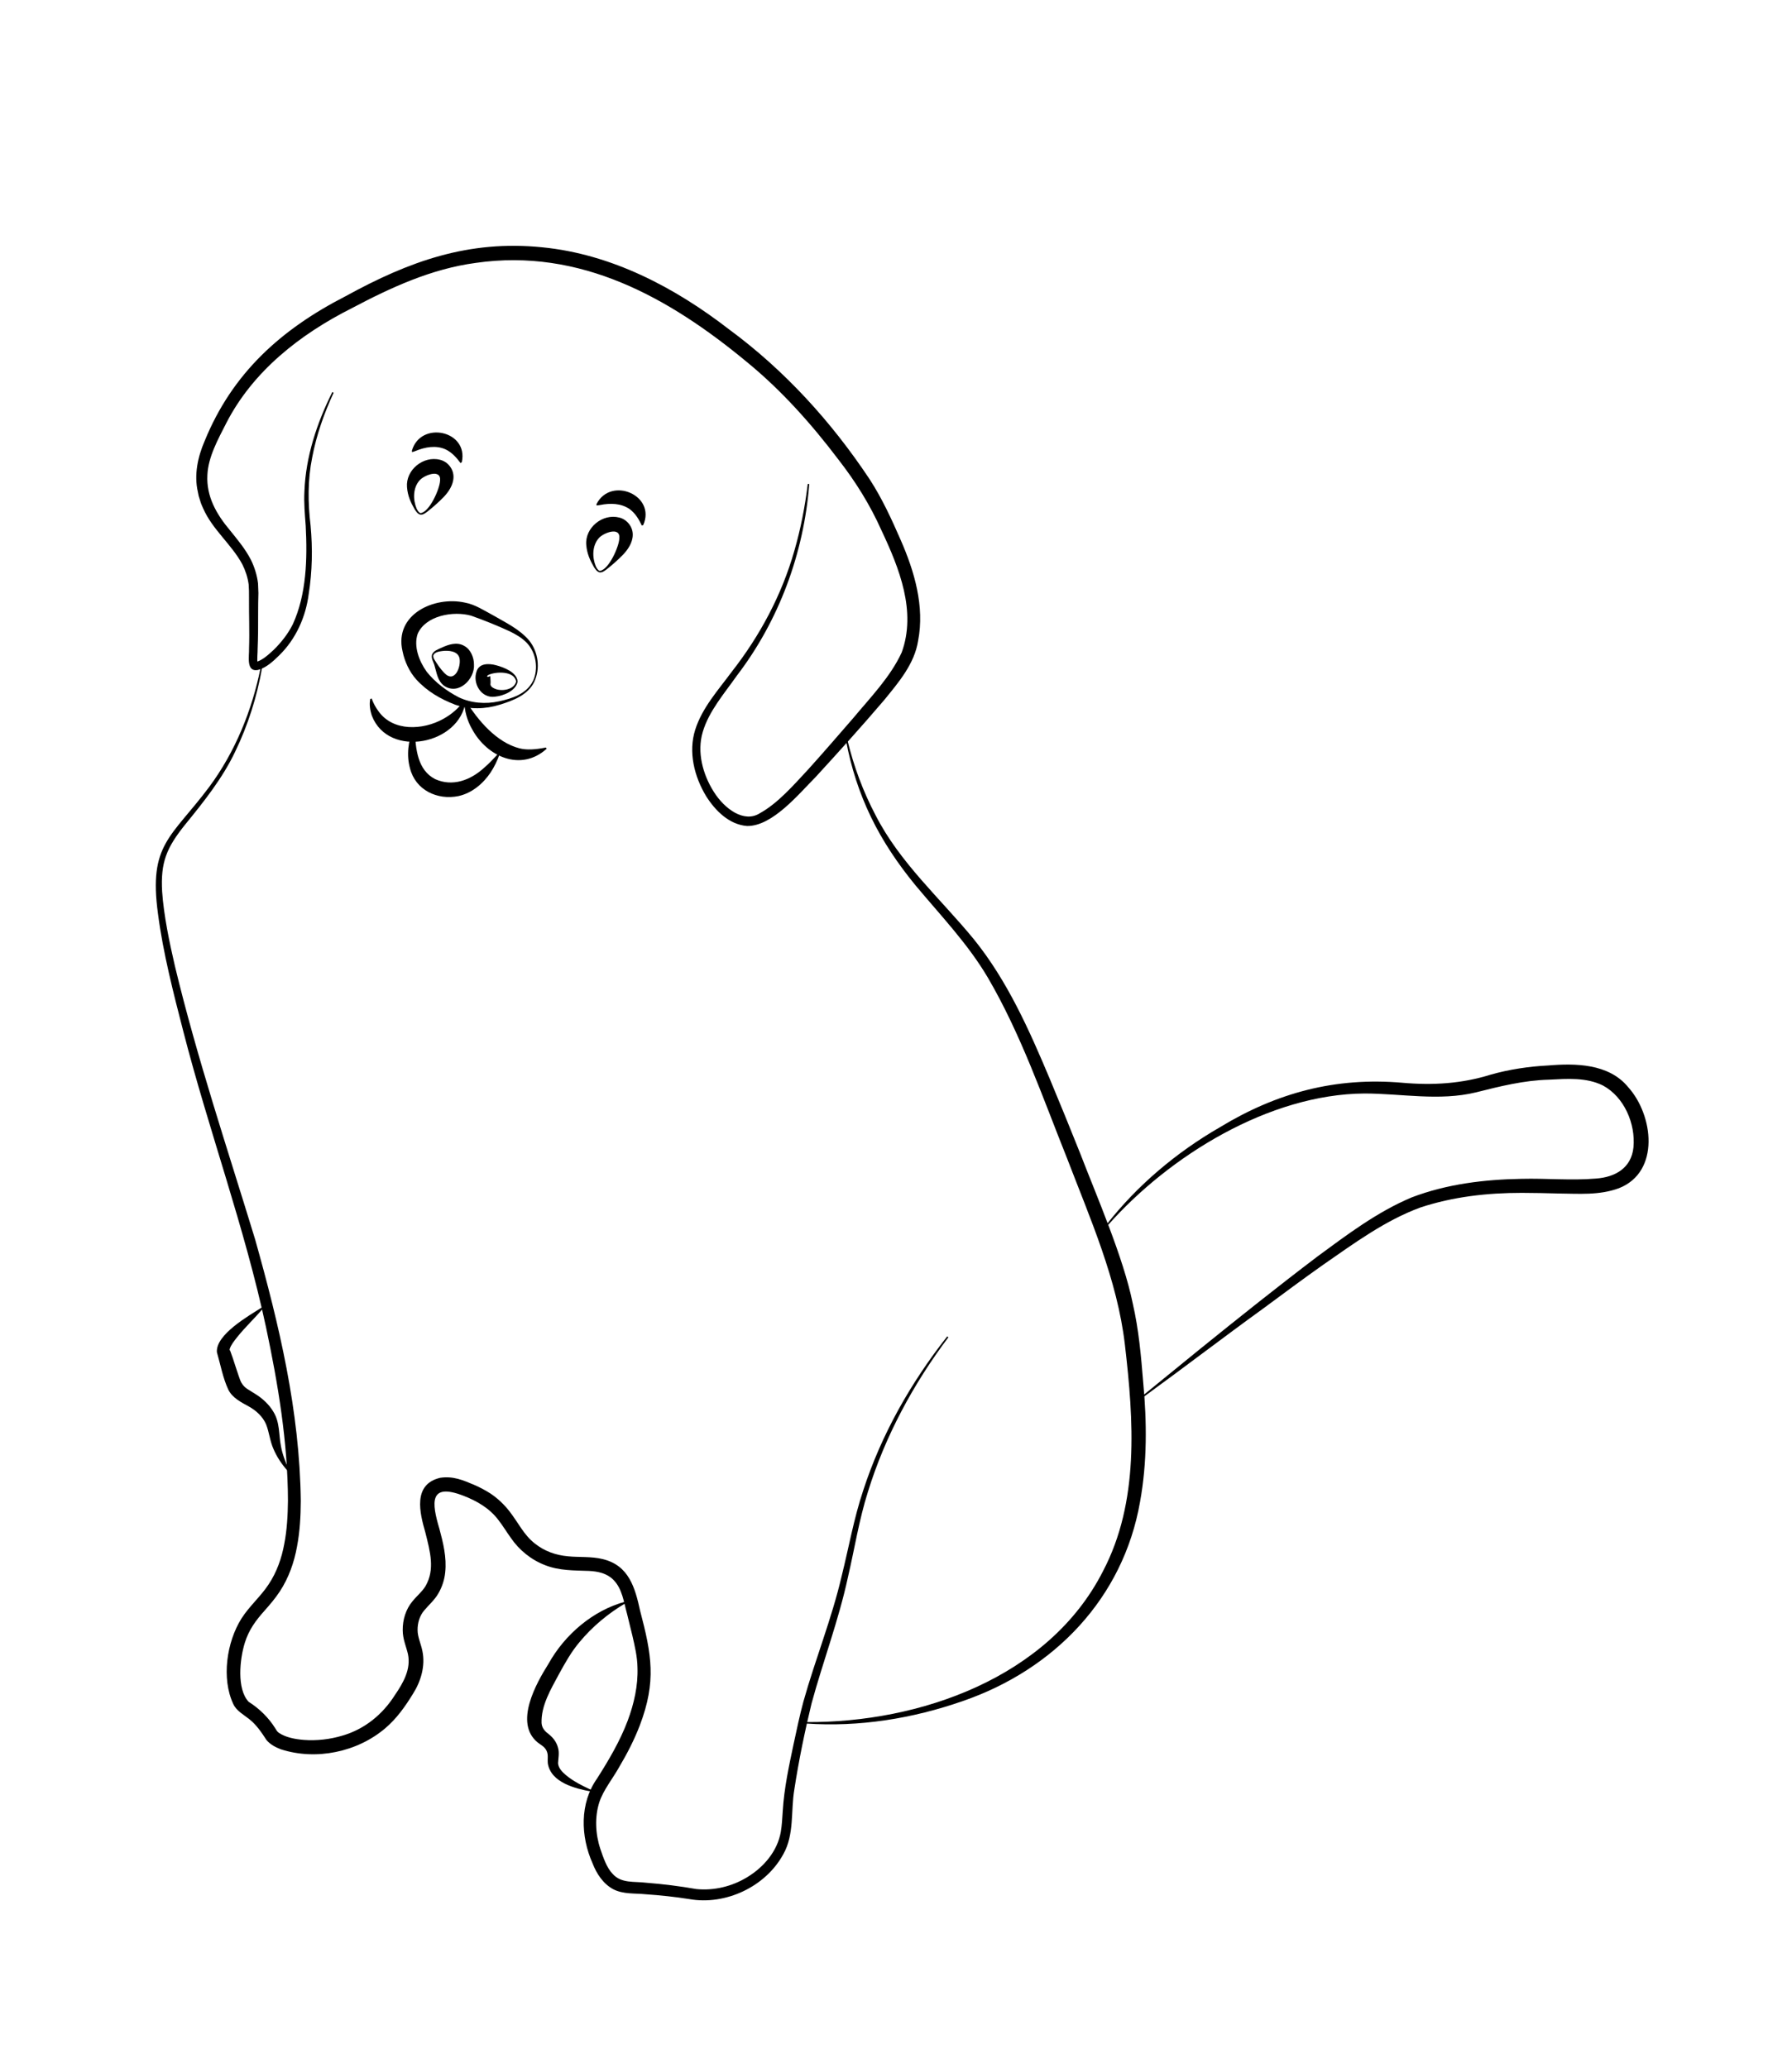<svg preserveAspectRatio="none" width="100%" height="100%" overflow="visible" style="display: block;" viewBox="0 0 182.775 210.941" fill="none" xmlns="http://www.w3.org/2000/svg">
<g id="dog 1">
<g id="Vector" filter="url(#filter0_d_0_58)">
<path d="M82.539 45.373C81.991 52.413 79.457 59.29 75.157 64.911C73.875 66.736 72.296 68.539 71.675 70.663C71.069 72.703 71.675 74.964 72.79 76.737C73.893 78.509 75.893 79.958 77.487 78.952C79.339 77.93 80.927 76.091 82.403 74.506C83.955 72.791 85.473 71.027 87.003 69.266C88.776 67.136 90.81 65.054 91.967 62.55C93.489 58.371 91.731 53.965 89.901 50.086C88.746 47.498 87.261 45.113 85.515 42.873C82.758 39.233 79.706 35.806 76.169 32.915C68.217 26.326 59.162 21.28 48.528 22.814C44.012 23.417 39.909 25.305 35.872 27.439C30.611 30.09 25.799 33.854 23.08 39.152C22.241 40.797 21.231 42.619 21.153 44.443C21.034 46.622 22.062 48.437 23.474 50.11C24.192 51.007 25.001 51.947 25.602 53.116C25.962 53.853 26.217 54.674 26.317 55.498C26.332 55.792 26.35 56.192 26.356 56.489C26.314 57.786 26.335 59.078 26.323 60.405C26.317 60.993 26.302 61.593 26.277 62.181C26.289 62.511 26.192 63.332 26.277 63.645C26.277 63.663 26.277 63.632 26.247 63.605C26.22 63.566 26.168 63.538 26.138 63.526C26.068 63.502 26.074 63.526 26.135 63.511C26.786 63.329 27.38 62.772 27.914 62.281C28.696 61.514 29.384 60.635 29.866 59.669C31.266 56.602 31.354 52.998 31.181 49.646C31.099 48.504 30.984 47.298 31.05 46.113C31.181 42.57 32.329 39.127 33.893 35.991L34.029 36.054C33.054 38.164 32.272 40.376 31.841 42.661C31.378 44.955 31.399 47.286 31.678 49.604C31.893 51.931 31.851 54.289 31.484 56.602C31.184 58.935 30.175 61.184 28.48 62.841C27.85 63.454 27.174 64.105 26.292 64.335C25.071 64.557 25.432 62.881 25.401 62.154C25.462 60.405 25.383 58.659 25.398 56.908C25.407 56.502 25.392 56.011 25.362 55.611C25.268 54.901 25.041 54.21 24.723 53.571C23.622 51.516 21.665 50.019 20.719 47.849L20.541 47.443C20.483 47.307 20.447 47.161 20.401 47.022L20.268 46.598L20.18 46.164C19.777 44.425 20.174 42.591 20.871 40.985C23.692 34.057 28.674 29.584 35.23 26.22C41.73 22.65 47.782 20.456 55.331 21.226C62.377 21.92 68.835 25.317 74.363 29.596C80.021 33.76 84.803 39.018 88.685 44.861C89.964 46.825 90.943 48.962 91.876 51.101C93.271 54.289 94.319 57.85 93.643 61.353C93.271 63.72 91.643 65.608 90.182 67.402C87.909 70.066 85.567 72.663 83.2 75.242C81.485 76.964 78.772 80.297 76.187 80.246C74.363 80.1 72.945 78.673 72.023 77.206C70.814 75.212 70.187 72.706 70.908 70.427C71.626 68.166 73.257 66.384 74.636 64.514C77.509 60.844 79.736 56.68 81.015 52.192C81.664 49.956 82.109 47.664 82.388 45.352L82.539 45.37V45.373Z" fill="#F4F4F4" style="fill:#F4F4F4;fill:color(display-p3 0.957 0.957 0.957);fill-opacity:1;"/>
</g>
<g id="Vector_2" filter="url(#filter1_d_0_58)">
<path d="M26.726 64.132C26.208 67.078 25.295 69.96 23.983 72.672C22.695 75.385 20.774 77.782 18.898 80.085C16.986 82.464 16.367 83.94 16.537 86.94C16.701 89.359 17.292 92.174 17.843 94.544C20.098 103.924 23.204 113.179 26.02 122.404C28.471 131.123 30.569 139.899 30.678 149.076C30.669 150.612 30.593 152.17 30.293 153.746C30.014 155.309 29.456 156.931 28.526 158.337C28.065 159.037 27.526 159.661 27.035 160.219C26.08 161.28 25.38 162.231 24.968 163.562C24.453 165.222 24.129 168.262 25.362 169.574C26.432 170.247 27.396 171.187 28.062 172.256C28.171 172.426 28.262 172.626 28.459 172.747C29.162 173.211 30.081 173.384 30.981 173.459C32.29 173.559 33.657 173.405 34.923 173.023C37.187 172.368 39.027 170.862 40.275 168.889C41.145 167.623 41.933 166.232 41.606 164.698C41.442 163.968 41.072 163.165 41.075 162.274C41.057 161.222 41.4 160.113 42.069 159.322C42.6 158.676 43.033 158.373 43.406 157.764C44.373 156.073 43.885 154.3 43.382 152.294C42.815 150.321 42.069 147.4 44.888 146.727C46.246 146.527 47.224 146.972 48.355 147.442C48.9 147.676 49.528 148.006 50.034 148.336C50.77 148.824 51.437 149.467 51.958 150.139C52.892 151.339 53.413 152.53 54.528 153.409C55.51 154.203 56.674 154.622 57.953 154.734C58.986 154.843 60.359 154.734 61.477 155.019C64.165 155.661 64.78 157.973 65.29 160.292C66.465 164.756 66.962 167.486 65.262 171.965C64.696 173.441 63.98 174.835 63.196 176.154C62.532 177.363 61.544 178.551 61.129 179.811C60.647 181.312 60.722 183.048 61.232 184.579C61.532 185.46 61.886 186.515 62.489 187.124C63.371 188.118 64.653 187.87 65.941 188.03C67.638 188.164 69.326 188.373 71.011 188.67C72.814 188.858 74.687 188.4 76.227 187.451C77.915 186.427 79.306 184.791 79.642 182.815C79.754 182.163 79.788 181.43 79.839 180.678C79.976 178.411 80.466 176.135 80.93 173.944C81.245 172.49 81.549 171.014 81.945 169.547C83.155 165.225 84.84 161.083 85.852 156.719C86.573 153.828 87.091 150.858 88.043 148.015C89.901 142.299 92.904 137.008 96.61 132.305L96.731 132.396C93.155 137.153 90.279 142.469 88.522 148.163C87.619 151.003 87.164 153.958 86.485 156.864C85.543 161.246 83.943 165.444 82.77 169.759C82.073 172.647 81.467 175.581 81.018 178.517C80.645 180.715 81.033 183.103 79.894 185.115C78.091 188.436 74.002 190.352 70.299 189.694C68.829 189.461 67.347 189.306 65.865 189.203C64.762 189.088 63.55 189.218 62.529 188.679C61.508 188.121 60.844 187.097 60.438 186.045C59.213 183.303 59.11 179.918 60.901 177.393C62.095 175.514 63.238 173.581 64.023 171.496C64.668 169.762 65.084 167.932 65.02 166.08C65.002 164.968 64.744 163.883 64.493 162.798C64.323 162.074 64.141 161.349 63.962 160.628C63.623 159.413 63.474 158.031 62.547 157.116C61.895 156.464 60.983 156.267 60.068 156.225C58.586 156.17 57.031 156.204 55.616 155.643C54.195 155.106 52.958 154.106 52.104 152.855C51.664 152.243 51.282 151.603 50.828 151.024C49.937 149.833 48.625 149.079 47.261 148.554C43.755 147.2 44.027 149.276 44.812 151.909C45.197 153.343 45.573 154.84 45.409 156.37C45.333 157.131 45.088 157.879 44.697 158.54C44.321 159.195 43.724 159.704 43.255 160.267C42.791 160.813 42.588 161.537 42.591 162.246C42.588 162.959 42.93 163.637 43.082 164.392C43.4 165.907 42.93 167.483 42.121 168.759C41.336 170.038 40.457 171.287 39.3 172.265C36.442 174.705 32.226 175.578 28.647 174.417C28.111 174.214 27.571 173.932 27.189 173.484C26.677 172.702 26.174 171.938 25.438 171.353C24.862 170.886 24.12 170.511 23.795 169.802C22.568 167.195 23.119 163.483 24.623 161.086C25.441 159.801 26.602 158.819 27.405 157.585C28.223 156.358 28.723 154.943 28.99 153.488C29.275 152.033 29.353 150.545 29.369 149.06C29.356 143.102 28.365 137.184 27.132 131.368C24.956 121.186 21.298 111.3 18.704 101.223C17.704 97.347 16.625 93.171 16.113 89.192C15.143 82.104 17.446 81.449 21.322 76.285C23.986 72.697 25.705 68.463 26.583 64.096L26.732 64.126L26.726 64.132Z" fill="#F4F4F4" style="fill:#F4F4F4;fill:color(display-p3 0.957 0.957 0.957);fill-opacity:1;"/>
</g>
<g id="Vector_3" filter="url(#filter2_d_0_58)">
<path d="M82.212 171.641C93.788 171.729 106.974 167.107 112.49 156.267C116.224 149.169 115.63 140.872 114.733 133.141C113.957 126.507 111.205 120.331 108.829 114.127C106.341 107.912 104.141 101.505 100.762 95.723C98.701 92.234 95.964 89.404 93.34 86.255C91.603 84.134 90.04 81.828 88.846 79.355C87.651 76.891 86.803 74.269 86.303 71.587L86.451 71.551C87.085 74.175 88.033 76.73 89.291 79.121C91.773 84.001 95.913 87.634 99.34 91.813C102.762 96.053 104.989 101.084 107.086 106.069C108.132 108.569 109.15 111.078 110.156 113.594C111.881 118.073 114.587 124.267 115.533 128.934C116.145 131.583 116.384 134.298 116.602 137.002C116.981 141.048 117.008 145.169 116.278 149.182C114.56 159.013 107.514 166.286 98.213 169.492C93.097 171.283 87.621 172.168 82.203 171.786L82.212 171.635V171.641Z" fill="#F4F4F4" style="fill:#F4F4F4;fill:color(display-p3 0.957 0.957 0.957);fill-opacity:1;"/>
</g>
<g id="Vector_4" filter="url(#filter3_d_0_58)">
<path d="M60.298 178.726C58.689 178.426 56.213 177.823 55.879 175.881C55.822 175.338 55.952 175.002 55.746 174.565C55.546 174.15 55.213 174.008 54.825 173.708C52.416 171.714 54.694 167.683 55.94 165.701C57.604 162.704 60.483 160.252 63.762 159.361L63.838 159.491C62.05 160.543 60.434 161.886 59.113 163.477C58.27 164.471 57.64 165.604 57.016 166.74C56.195 168.277 55.176 169.95 55.237 171.741C55.273 172.277 55.598 172.599 56.016 172.914C56.437 173.25 56.779 173.723 56.913 174.253C57.07 174.759 56.943 175.344 56.919 175.832C56.946 176.317 57.334 176.72 57.695 177.029C58.477 177.69 59.422 178.15 60.362 178.587L60.301 178.726H60.298Z" fill="#F4F4F4" style="fill:#F4F4F4;fill:color(display-p3 0.957 0.957 0.957);fill-opacity:1;"/>
</g>
<g id="Vector_5" filter="url(#filter4_d_0_58)">
<path d="M26.838 129.447C25.953 130.477 25.014 131.353 24.189 132.38C23.862 132.805 23.571 133.144 23.425 133.596C23.416 133.626 23.425 133.641 23.419 133.665C23.419 133.693 23.398 133.72 23.425 133.732C23.438 133.738 23.453 133.683 23.441 133.668C23.656 134.244 23.859 134.838 24.041 135.426C24.198 135.853 24.459 136.769 24.619 137.02C24.953 137.62 25.426 137.759 26.102 138.214C26.759 138.623 27.456 139.257 27.874 139.975C28.565 141.075 28.423 142.342 28.653 143.484C28.793 144.29 29.102 145.087 29.468 145.933L29.353 146.033C28.756 145.372 28.247 144.621 27.896 143.793C27.532 142.99 27.456 142.063 27.135 141.26C26.792 140.478 26.132 139.869 25.377 139.451C24.607 139.026 23.72 138.59 23.295 137.753C22.735 136.565 22.486 135.168 22.122 133.911C21.992 132.104 25.407 130.18 26.765 129.316L26.844 129.447H26.838Z" fill="#F4F4F4" style="fill:#F4F4F4;fill:color(display-p3 0.957 0.957 0.957);fill-opacity:1;"/>
</g>
<g id="Vector_6" filter="url(#filter5_d_0_58)">
<path d="M112.857 120.903C116.008 116.882 119.994 113.527 124.418 110.975C130.231 107.442 136.234 105.839 143.056 106.436C146.141 106.708 149.09 106.53 152.039 105.608C153.927 105.072 155.948 104.769 157.897 104.672C160.642 104.441 164.082 104.46 166.061 106.878C168.634 109.721 169.352 115.518 165.134 117.185C163.109 117.943 160.964 117.743 158.966 117.73C157.697 117.697 156.454 117.664 155.218 117.664C151.693 117.664 148.208 118.055 144.874 119.155C141.268 120.482 138.131 122.798 134.955 124.998C132.901 126.449 130.873 127.959 128.84 129.462C124.858 132.338 120.615 135.592 116.63 138.484L116.533 138.365L122.418 133.571C126.355 130.392 130.31 127.234 134.343 124.176C137.395 121.931 140.465 119.603 143.986 118.127C147.553 116.764 151.402 116.297 155.196 116.233C157.718 116.17 160.26 116.418 162.77 116.206C164.743 116.067 166.394 115.136 166.606 113.012C166.825 110.609 165.667 107.893 163.497 106.717C161.797 105.869 159.839 106.026 157.982 106.12C155.43 106.187 153.005 106.793 150.542 107.414C146.796 108.324 142.941 107.533 139.174 107.53C129.455 107.593 119.269 113.87 112.966 121L112.851 120.9L112.857 120.903Z" fill="#F4F4F4" style="fill:#F4F4F4;fill:color(display-p3 0.957 0.957 0.957);fill-opacity:1;"/>
</g>
<g id="Vector_7" filter="url(#filter6_d_0_58)">
<path d="M42.854 48.486C42.584 48.401 42.448 48.173 42.303 47.961C41.893 47.252 41.584 46.586 41.512 45.685C41.366 43.943 43.166 42.452 44.888 42.897C45.682 43.091 46.273 43.849 46.254 44.661C46.248 45.473 45.718 46.204 45.279 46.667C44.718 47.246 44.169 47.725 43.56 48.207C43.351 48.349 43.136 48.534 42.851 48.486H42.854ZM42.888 48.337C43.8 48.243 44.848 45.876 44.885 45.028C45.021 43.764 43.227 44.467 42.778 45.013C42.112 45.779 42.112 46.964 42.49 47.87C42.584 48.068 42.715 48.277 42.888 48.337Z" fill="#F4F4F4" style="fill:#F4F4F4;fill:color(display-p3 0.957 0.957 0.957);fill-opacity:1;"/>
</g>
<g id="Vector_8" filter="url(#filter7_d_0_58)">
<path d="M61.138 54.374C60.868 54.292 60.731 54.062 60.586 53.85C60.18 53.141 59.868 52.474 59.795 51.574C59.647 49.831 61.453 48.343 63.171 48.789C63.956 48.98 64.556 49.743 64.538 50.55C64.535 51.365 64.001 52.098 63.562 52.559C63.001 53.138 62.45 53.617 61.844 54.095C61.635 54.238 61.419 54.423 61.135 54.374H61.138ZM61.171 54.226C62.083 54.132 63.135 51.768 63.168 50.919C63.301 49.656 61.51 50.356 61.059 50.904C60.395 51.674 60.392 52.856 60.771 53.762C60.865 53.959 60.995 54.168 61.168 54.229L61.171 54.226Z" fill="#F4F4F4" style="fill:#F4F4F4;fill:color(display-p3 0.957 0.957 0.957);fill-opacity:1;"/>
</g>
<g id="Vector_9" filter="url(#filter8_d_0_58)">
<path d="M54.504 65.517C53.87 66.881 52.319 67.463 50.973 67.875C49.519 68.333 47.916 68.381 46.434 67.878C44.927 67.293 43.594 66.538 42.467 65.311C41.764 64.532 41.267 63.475 41.054 62.408C40.191 58.659 44.285 56.774 47.419 57.462C48.47 57.65 49.434 58.304 50.346 58.786C51.613 59.523 52.998 60.174 53.974 61.329C54.91 62.499 55.119 64.178 54.501 65.52L54.504 65.517ZM54.367 65.451C54.946 64.202 54.677 62.559 53.725 61.562C53.243 61.059 52.625 60.705 51.992 60.393C50.713 59.802 49.373 59.262 48.049 58.795C46.249 58.289 43.43 58.771 42.603 60.638C42.163 61.917 42.755 63.453 43.518 64.508C44.376 65.599 45.564 66.481 46.785 67.117C48.049 67.721 49.525 67.836 50.892 67.533C52.225 67.248 53.728 66.766 54.361 65.448L54.367 65.451Z" fill="#F4F4F4" style="fill:#F4F4F4;fill:color(display-p3 0.957 0.957 0.957);fill-opacity:1;"/>
</g>
<g id="Vector_10" filter="url(#filter9_d_0_58)">
<path d="M44.057 62.778C44.227 62.353 44.688 62.235 45.057 62.053C45.685 61.763 46.6 61.42 47.37 61.89C48.006 62.235 48.343 63.066 48.343 63.763C48.449 65.251 46.77 66.957 45.291 65.942C44.609 65.42 44.545 64.617 44.339 63.96C44.261 63.569 43.948 63.193 44.06 62.781L44.057 62.778ZM44.203 62.826C44.154 62.975 44.233 63.141 44.321 63.299C44.615 63.76 44.933 64.254 45.318 64.638C46.355 65.736 47.052 64.032 46.867 63.129C46.691 62.387 45.748 62.323 45.103 62.402C44.782 62.444 44.342 62.511 44.203 62.829V62.826Z" fill="#F4F4F4" style="fill:#F4F4F4;fill:color(display-p3 0.957 0.957 0.957);fill-opacity:1;"/>
</g>
<g id="Vector_11" filter="url(#filter10_d_0_58)">
<path d="M52.643 65.517C52.477 64.417 50.583 64.475 49.822 64.838C49.54 64.99 49.749 65.096 49.907 64.99C49.928 64.99 49.946 64.972 49.958 64.969C49.976 64.975 49.979 64.957 49.986 64.966C50.013 64.975 50.007 65.044 50.016 65.132C50.025 65.366 50.055 65.59 50.022 65.793C50.037 65.99 50.207 66.126 50.431 66.226C51.101 66.551 52.431 66.384 52.643 65.514V65.517ZM52.795 65.526C52.616 66.466 51.334 66.981 50.477 67.057C49.085 67.251 48.173 65.696 48.61 64.475C48.879 63.62 49.883 63.659 50.586 63.847C51.38 64.056 52.743 64.569 52.795 65.526Z" fill="#F4F4F4" style="fill:#F4F4F4;fill:color(display-p3 0.957 0.957 0.957);fill-opacity:1;"/>
</g>
<g id="Vector_12" filter="url(#filter11_d_0_58)">
<path d="M47.491 67.499C46.949 71.93 39.636 73.412 37.93 69.002C37.739 68.433 37.654 67.86 37.763 67.29L37.906 67.242C38.072 67.702 38.303 68.139 38.593 68.527C40.078 70.639 43.133 70.475 45.188 69.336C46.045 68.869 46.806 68.224 47.367 67.414L47.494 67.499H47.491Z" fill="#F4F4F4" style="fill:#F4F4F4;fill:color(display-p3 0.957 0.957 0.957);fill-opacity:1;"/>
</g>
<g id="Vector_13" filter="url(#filter12_d_0_58)">
<path d="M47.506 67.457C48.752 69.511 50.679 71.73 52.97 72.321C53.691 72.509 54.57 72.463 55.667 72.245L55.764 72.36C53.131 74.751 49.655 73.178 48.142 70.354C47.639 69.475 47.361 68.472 47.355 67.457H47.506Z" fill="#F4F4F4" style="fill:#F4F4F4;fill:color(display-p3 0.957 0.957 0.957);fill-opacity:1;"/>
</g>
<g id="Vector_14" filter="url(#filter13_d_0_58)">
<path d="M42.012 41.961C42.909 38.87 47.824 39.915 47.1 43.146L46.97 43.224C46.549 42.655 46.076 42.13 45.433 41.827C44.458 41.391 43.351 41.597 42.391 41.994C42.273 42.033 42.175 42.085 42.024 42.112L42.009 41.961H42.012Z" fill="#F4F4F4" style="fill:#F4F4F4;fill:color(display-p3 0.957 0.957 0.957);fill-opacity:1;"/>
</g>
<g id="Vector_15" filter="url(#filter14_d_0_58)">
<path d="M60.846 47.401C62.328 44.543 66.947 46.525 65.607 49.552L65.465 49.604C65.162 48.964 64.801 48.355 64.231 47.934C63.353 47.316 62.24 47.304 61.216 47.507C61.092 47.522 60.989 47.552 60.834 47.552L60.849 47.401H60.846Z" fill="#F4F4F4" style="fill:#F4F4F4;fill:color(display-p3 0.957 0.957 0.957);fill-opacity:1;"/>
</g>
<g id="Vector_16" filter="url(#filter15_d_0_58)">
<path d="M42.303 70.342C42.376 72.433 42.597 74.546 44.385 75.467C46.158 76.261 47.973 75.588 49.37 74.315C49.861 73.903 50.309 73.409 50.812 72.879L50.955 72.933C50.725 73.579 50.422 74.2 50.046 74.779C49.282 75.924 48.136 76.891 46.764 77.194C44.6 77.637 42.369 76.582 41.815 74.349C41.442 73.003 41.642 71.563 42.16 70.291L42.303 70.345V70.342Z" fill="#F4F4F4" style="fill:#F4F4F4;fill:color(display-p3 0.957 0.957 0.957);fill-opacity:1;"/>
</g>
</g>
<defs>
<filter id="filter0_d_0_58" x="16.018" y="21.072" width="81.835" height="67.174" filterUnits="userSpaceOnUse" color-interpolation-filters="sRGB">
<feFlood flood-opacity="0" result="BackgroundImageFix"/>
<feColorMatrix in="SourceAlpha" type="matrix" values="0 0 0 0 0 0 0 0 0 0 0 0 0 0 0 0 0 0 127 0" result="hardAlpha"/>
<feOffset dy="4"/>
<feGaussianBlur stdDeviation="2"/>
<feComposite in2="hardAlpha" operator="out"/>
<feColorMatrix type="matrix" values="0 0 0 0 0 0 0 0 0 0 0 0 0 0 0 0 0 0 0.25 0"/>
<feBlend mode="normal" in2="BackgroundImageFix" result="effect1_dropShadow_0_58"/>
<feBlend mode="normal" in="SourceGraphic" in2="effect1_dropShadow_0_58" result="shape"/>
</filter>
<filter id="filter1_d_0_58" x="11.892" y="64.096" width="88.84" height="133.727" filterUnits="userSpaceOnUse" color-interpolation-filters="sRGB">
<feFlood flood-opacity="0" result="BackgroundImageFix"/>
<feColorMatrix in="SourceAlpha" type="matrix" values="0 0 0 0 0 0 0 0 0 0 0 0 0 0 0 0 0 0 127 0" result="hardAlpha"/>
<feOffset dy="4"/>
<feGaussianBlur stdDeviation="2"/>
<feComposite in2="hardAlpha" operator="out"/>
<feColorMatrix type="matrix" values="0 0 0 0 0 0 0 0 0 0 0 0 0 0 0 0 0 0 0.25 0"/>
<feBlend mode="normal" in2="BackgroundImageFix" result="effect1_dropShadow_0_58"/>
<feBlend mode="normal" in="SourceGraphic" in2="effect1_dropShadow_0_58" result="shape"/>
</filter>
<filter id="filter2_d_0_58" x="78.203" y="71.551" width="42.661" height="108.323" filterUnits="userSpaceOnUse" color-interpolation-filters="sRGB">
<feFlood flood-opacity="0" result="BackgroundImageFix"/>
<feColorMatrix in="SourceAlpha" type="matrix" values="0 0 0 0 0 0 0 0 0 0 0 0 0 0 0 0 0 0 127 0" result="hardAlpha"/>
<feOffset dy="4"/>
<feGaussianBlur stdDeviation="2"/>
<feComposite in2="hardAlpha" operator="out"/>
<feColorMatrix type="matrix" values="0 0 0 0 0 0 0 0 0 0 0 0 0 0 0 0 0 0 0.25 0"/>
<feBlend mode="normal" in2="BackgroundImageFix" result="effect1_dropShadow_0_58"/>
<feBlend mode="normal" in="SourceGraphic" in2="effect1_dropShadow_0_58" result="shape"/>
</filter>
<filter id="filter3_d_0_58" x="49.765" y="159.361" width="18.073" height="27.365" filterUnits="userSpaceOnUse" color-interpolation-filters="sRGB">
<feFlood flood-opacity="0" result="BackgroundImageFix"/>
<feColorMatrix in="SourceAlpha" type="matrix" values="0 0 0 0 0 0 0 0 0 0 0 0 0 0 0 0 0 0 127 0" result="hardAlpha"/>
<feOffset dy="4"/>
<feGaussianBlur stdDeviation="2"/>
<feComposite in2="hardAlpha" operator="out"/>
<feColorMatrix type="matrix" values="0 0 0 0 0 0 0 0 0 0 0 0 0 0 0 0 0 0 0.25 0"/>
<feBlend mode="normal" in2="BackgroundImageFix" result="effect1_dropShadow_0_58"/>
<feBlend mode="normal" in="SourceGraphic" in2="effect1_dropShadow_0_58" result="shape"/>
</filter>
<filter id="filter4_d_0_58" x="18.119" y="129.316" width="15.35" height="24.716" filterUnits="userSpaceOnUse" color-interpolation-filters="sRGB">
<feFlood flood-opacity="0" result="BackgroundImageFix"/>
<feColorMatrix in="SourceAlpha" type="matrix" values="0 0 0 0 0 0 0 0 0 0 0 0 0 0 0 0 0 0 127 0" result="hardAlpha"/>
<feOffset dy="4"/>
<feGaussianBlur stdDeviation="2"/>
<feComposite in2="hardAlpha" operator="out"/>
<feColorMatrix type="matrix" values="0 0 0 0 0 0 0 0 0 0 0 0 0 0 0 0 0 0 0.25 0"/>
<feBlend mode="normal" in2="BackgroundImageFix" result="effect1_dropShadow_0_58"/>
<feBlend mode="normal" in="SourceGraphic" in2="effect1_dropShadow_0_58" result="shape"/>
</filter>
<filter id="filter5_d_0_58" x="108.851" y="104.579" width="63.294" height="41.905" filterUnits="userSpaceOnUse" color-interpolation-filters="sRGB">
<feFlood flood-opacity="0" result="BackgroundImageFix"/>
<feColorMatrix in="SourceAlpha" type="matrix" values="0 0 0 0 0 0 0 0 0 0 0 0 0 0 0 0 0 0 127 0" result="hardAlpha"/>
<feOffset dy="4"/>
<feGaussianBlur stdDeviation="2"/>
<feComposite in2="hardAlpha" operator="out"/>
<feColorMatrix type="matrix" values="0 0 0 0 0 0 0 0 0 0 0 0 0 0 0 0 0 0 0.25 0"/>
<feBlend mode="normal" in2="BackgroundImageFix" result="effect1_dropShadow_0_58"/>
<feBlend mode="normal" in="SourceGraphic" in2="effect1_dropShadow_0_58" result="shape"/>
</filter>
<filter id="filter6_d_0_58" x="37.503" y="42.818" width="12.752" height="13.676" filterUnits="userSpaceOnUse" color-interpolation-filters="sRGB">
<feFlood flood-opacity="0" result="BackgroundImageFix"/>
<feColorMatrix in="SourceAlpha" type="matrix" values="0 0 0 0 0 0 0 0 0 0 0 0 0 0 0 0 0 0 127 0" result="hardAlpha"/>
<feOffset dy="4"/>
<feGaussianBlur stdDeviation="2"/>
<feComposite in2="hardAlpha" operator="out"/>
<feColorMatrix type="matrix" values="0 0 0 0 0 0 0 0 0 0 0 0 0 0 0 0 0 0 0.25 0"/>
<feBlend mode="normal" in2="BackgroundImageFix" result="effect1_dropShadow_0_58"/>
<feBlend mode="normal" in="SourceGraphic" in2="effect1_dropShadow_0_58" result="shape"/>
</filter>
<filter id="filter7_d_0_58" x="55.786" y="48.709" width="12.752" height="13.673" filterUnits="userSpaceOnUse" color-interpolation-filters="sRGB">
<feFlood flood-opacity="0" result="BackgroundImageFix"/>
<feColorMatrix in="SourceAlpha" type="matrix" values="0 0 0 0 0 0 0 0 0 0 0 0 0 0 0 0 0 0 127 0" result="hardAlpha"/>
<feOffset dy="4"/>
<feGaussianBlur stdDeviation="2"/>
<feComposite in2="hardAlpha" operator="out"/>
<feColorMatrix type="matrix" values="0 0 0 0 0 0 0 0 0 0 0 0 0 0 0 0 0 0 0.25 0"/>
<feBlend mode="normal" in2="BackgroundImageFix" result="effect1_dropShadow_0_58"/>
<feBlend mode="normal" in="SourceGraphic" in2="effect1_dropShadow_0_58" result="shape"/>
</filter>
<filter id="filter8_d_0_58" x="36.937" y="57.322" width="21.916" height="18.915" filterUnits="userSpaceOnUse" color-interpolation-filters="sRGB">
<feFlood flood-opacity="0" result="BackgroundImageFix"/>
<feColorMatrix in="SourceAlpha" type="matrix" values="0 0 0 0 0 0 0 0 0 0 0 0 0 0 0 0 0 0 127 0" result="hardAlpha"/>
<feOffset dy="4"/>
<feGaussianBlur stdDeviation="2"/>
<feComposite in2="hardAlpha" operator="out"/>
<feColorMatrix type="matrix" values="0 0 0 0 0 0 0 0 0 0 0 0 0 0 0 0 0 0 0.25 0"/>
<feBlend mode="normal" in2="BackgroundImageFix" result="effect1_dropShadow_0_58"/>
<feBlend mode="normal" in="SourceGraphic" in2="effect1_dropShadow_0_58" result="shape"/>
</filter>
<filter id="filter9_d_0_58" x="40.036" y="61.658" width="12.311" height="12.591" filterUnits="userSpaceOnUse" color-interpolation-filters="sRGB">
<feFlood flood-opacity="0" result="BackgroundImageFix"/>
<feColorMatrix in="SourceAlpha" type="matrix" values="0 0 0 0 0 0 0 0 0 0 0 0 0 0 0 0 0 0 127 0" result="hardAlpha"/>
<feOffset dy="4"/>
<feGaussianBlur stdDeviation="2"/>
<feComposite in2="hardAlpha" operator="out"/>
<feColorMatrix type="matrix" values="0 0 0 0 0 0 0 0 0 0 0 0 0 0 0 0 0 0 0.25 0"/>
<feBlend mode="normal" in2="BackgroundImageFix" result="effect1_dropShadow_0_58"/>
<feBlend mode="normal" in="SourceGraphic" in2="effect1_dropShadow_0_58" result="shape"/>
</filter>
<filter id="filter10_d_0_58" x="44.5" y="63.736" width="12.295" height="11.337" filterUnits="userSpaceOnUse" color-interpolation-filters="sRGB">
<feFlood flood-opacity="0" result="BackgroundImageFix"/>
<feColorMatrix in="SourceAlpha" type="matrix" values="0 0 0 0 0 0 0 0 0 0 0 0 0 0 0 0 0 0 127 0" result="hardAlpha"/>
<feOffset dy="4"/>
<feGaussianBlur stdDeviation="2"/>
<feComposite in2="hardAlpha" operator="out"/>
<feColorMatrix type="matrix" values="0 0 0 0 0 0 0 0 0 0 0 0 0 0 0 0 0 0 0.25 0"/>
<feBlend mode="normal" in2="BackgroundImageFix" result="effect1_dropShadow_0_58"/>
<feBlend mode="normal" in="SourceGraphic" in2="effect1_dropShadow_0_58" result="shape"/>
</filter>
<filter id="filter11_d_0_58" x="33.715" y="67.242" width="17.779" height="12.417" filterUnits="userSpaceOnUse" color-interpolation-filters="sRGB">
<feFlood flood-opacity="0" result="BackgroundImageFix"/>
<feColorMatrix in="SourceAlpha" type="matrix" values="0 0 0 0 0 0 0 0 0 0 0 0 0 0 0 0 0 0 127 0" result="hardAlpha"/>
<feOffset dy="4"/>
<feGaussianBlur stdDeviation="2"/>
<feComposite in2="hardAlpha" operator="out"/>
<feColorMatrix type="matrix" values="0 0 0 0 0 0 0 0 0 0 0 0 0 0 0 0 0 0 0.25 0"/>
<feBlend mode="normal" in2="BackgroundImageFix" result="effect1_dropShadow_0_58"/>
<feBlend mode="normal" in="SourceGraphic" in2="effect1_dropShadow_0_58" result="shape"/>
</filter>
<filter id="filter12_d_0_58" x="43.355" y="67.457" width="16.41" height="14.074" filterUnits="userSpaceOnUse" color-interpolation-filters="sRGB">
<feFlood flood-opacity="0" result="BackgroundImageFix"/>
<feColorMatrix in="SourceAlpha" type="matrix" values="0 0 0 0 0 0 0 0 0 0 0 0 0 0 0 0 0 0 127 0" result="hardAlpha"/>
<feOffset dy="4"/>
<feGaussianBlur stdDeviation="2"/>
<feComposite in2="hardAlpha" operator="out"/>
<feColorMatrix type="matrix" values="0 0 0 0 0 0 0 0 0 0 0 0 0 0 0 0 0 0 0.25 0"/>
<feBlend mode="normal" in2="BackgroundImageFix" result="effect1_dropShadow_0_58"/>
<feBlend mode="normal" in="SourceGraphic" in2="effect1_dropShadow_0_58" result="shape"/>
</filter>
<filter id="filter13_d_0_58" x="38.009" y="40.11" width="13.164" height="11.114" filterUnits="userSpaceOnUse" color-interpolation-filters="sRGB">
<feFlood flood-opacity="0" result="BackgroundImageFix"/>
<feColorMatrix in="SourceAlpha" type="matrix" values="0 0 0 0 0 0 0 0 0 0 0 0 0 0 0 0 0 0 127 0" result="hardAlpha"/>
<feOffset dy="4"/>
<feGaussianBlur stdDeviation="2"/>
<feComposite in2="hardAlpha" operator="out"/>
<feColorMatrix type="matrix" values="0 0 0 0 0 0 0 0 0 0 0 0 0 0 0 0 0 0 0.25 0"/>
<feBlend mode="normal" in2="BackgroundImageFix" result="effect1_dropShadow_0_58"/>
<feBlend mode="normal" in="SourceGraphic" in2="effect1_dropShadow_0_58" result="shape"/>
</filter>
<filter id="filter14_d_0_58" x="56.834" y="46.015" width="13.014" height="11.589" filterUnits="userSpaceOnUse" color-interpolation-filters="sRGB">
<feFlood flood-opacity="0" result="BackgroundImageFix"/>
<feColorMatrix in="SourceAlpha" type="matrix" values="0 0 0 0 0 0 0 0 0 0 0 0 0 0 0 0 0 0 127 0" result="hardAlpha"/>
<feOffset dy="4"/>
<feGaussianBlur stdDeviation="2"/>
<feComposite in2="hardAlpha" operator="out"/>
<feColorMatrix type="matrix" values="0 0 0 0 0 0 0 0 0 0 0 0 0 0 0 0 0 0 0.25 0"/>
<feBlend mode="normal" in2="BackgroundImageFix" result="effect1_dropShadow_0_58"/>
<feBlend mode="normal" in="SourceGraphic" in2="effect1_dropShadow_0_58" result="shape"/>
</filter>
<filter id="filter15_d_0_58" x="37.623" y="70.291" width="17.332" height="15.003" filterUnits="userSpaceOnUse" color-interpolation-filters="sRGB">
<feFlood flood-opacity="0" result="BackgroundImageFix"/>
<feColorMatrix in="SourceAlpha" type="matrix" values="0 0 0 0 0 0 0 0 0 0 0 0 0 0 0 0 0 0 127 0" result="hardAlpha"/>
<feOffset dy="4"/>
<feGaussianBlur stdDeviation="2"/>
<feComposite in2="hardAlpha" operator="out"/>
<feColorMatrix type="matrix" values="0 0 0 0 0 0 0 0 0 0 0 0 0 0 0 0 0 0 0.25 0"/>
<feBlend mode="normal" in2="BackgroundImageFix" result="effect1_dropShadow_0_58"/>
<feBlend mode="normal" in="SourceGraphic" in2="effect1_dropShadow_0_58" result="shape"/>
</filter>
</defs>
</svg>
